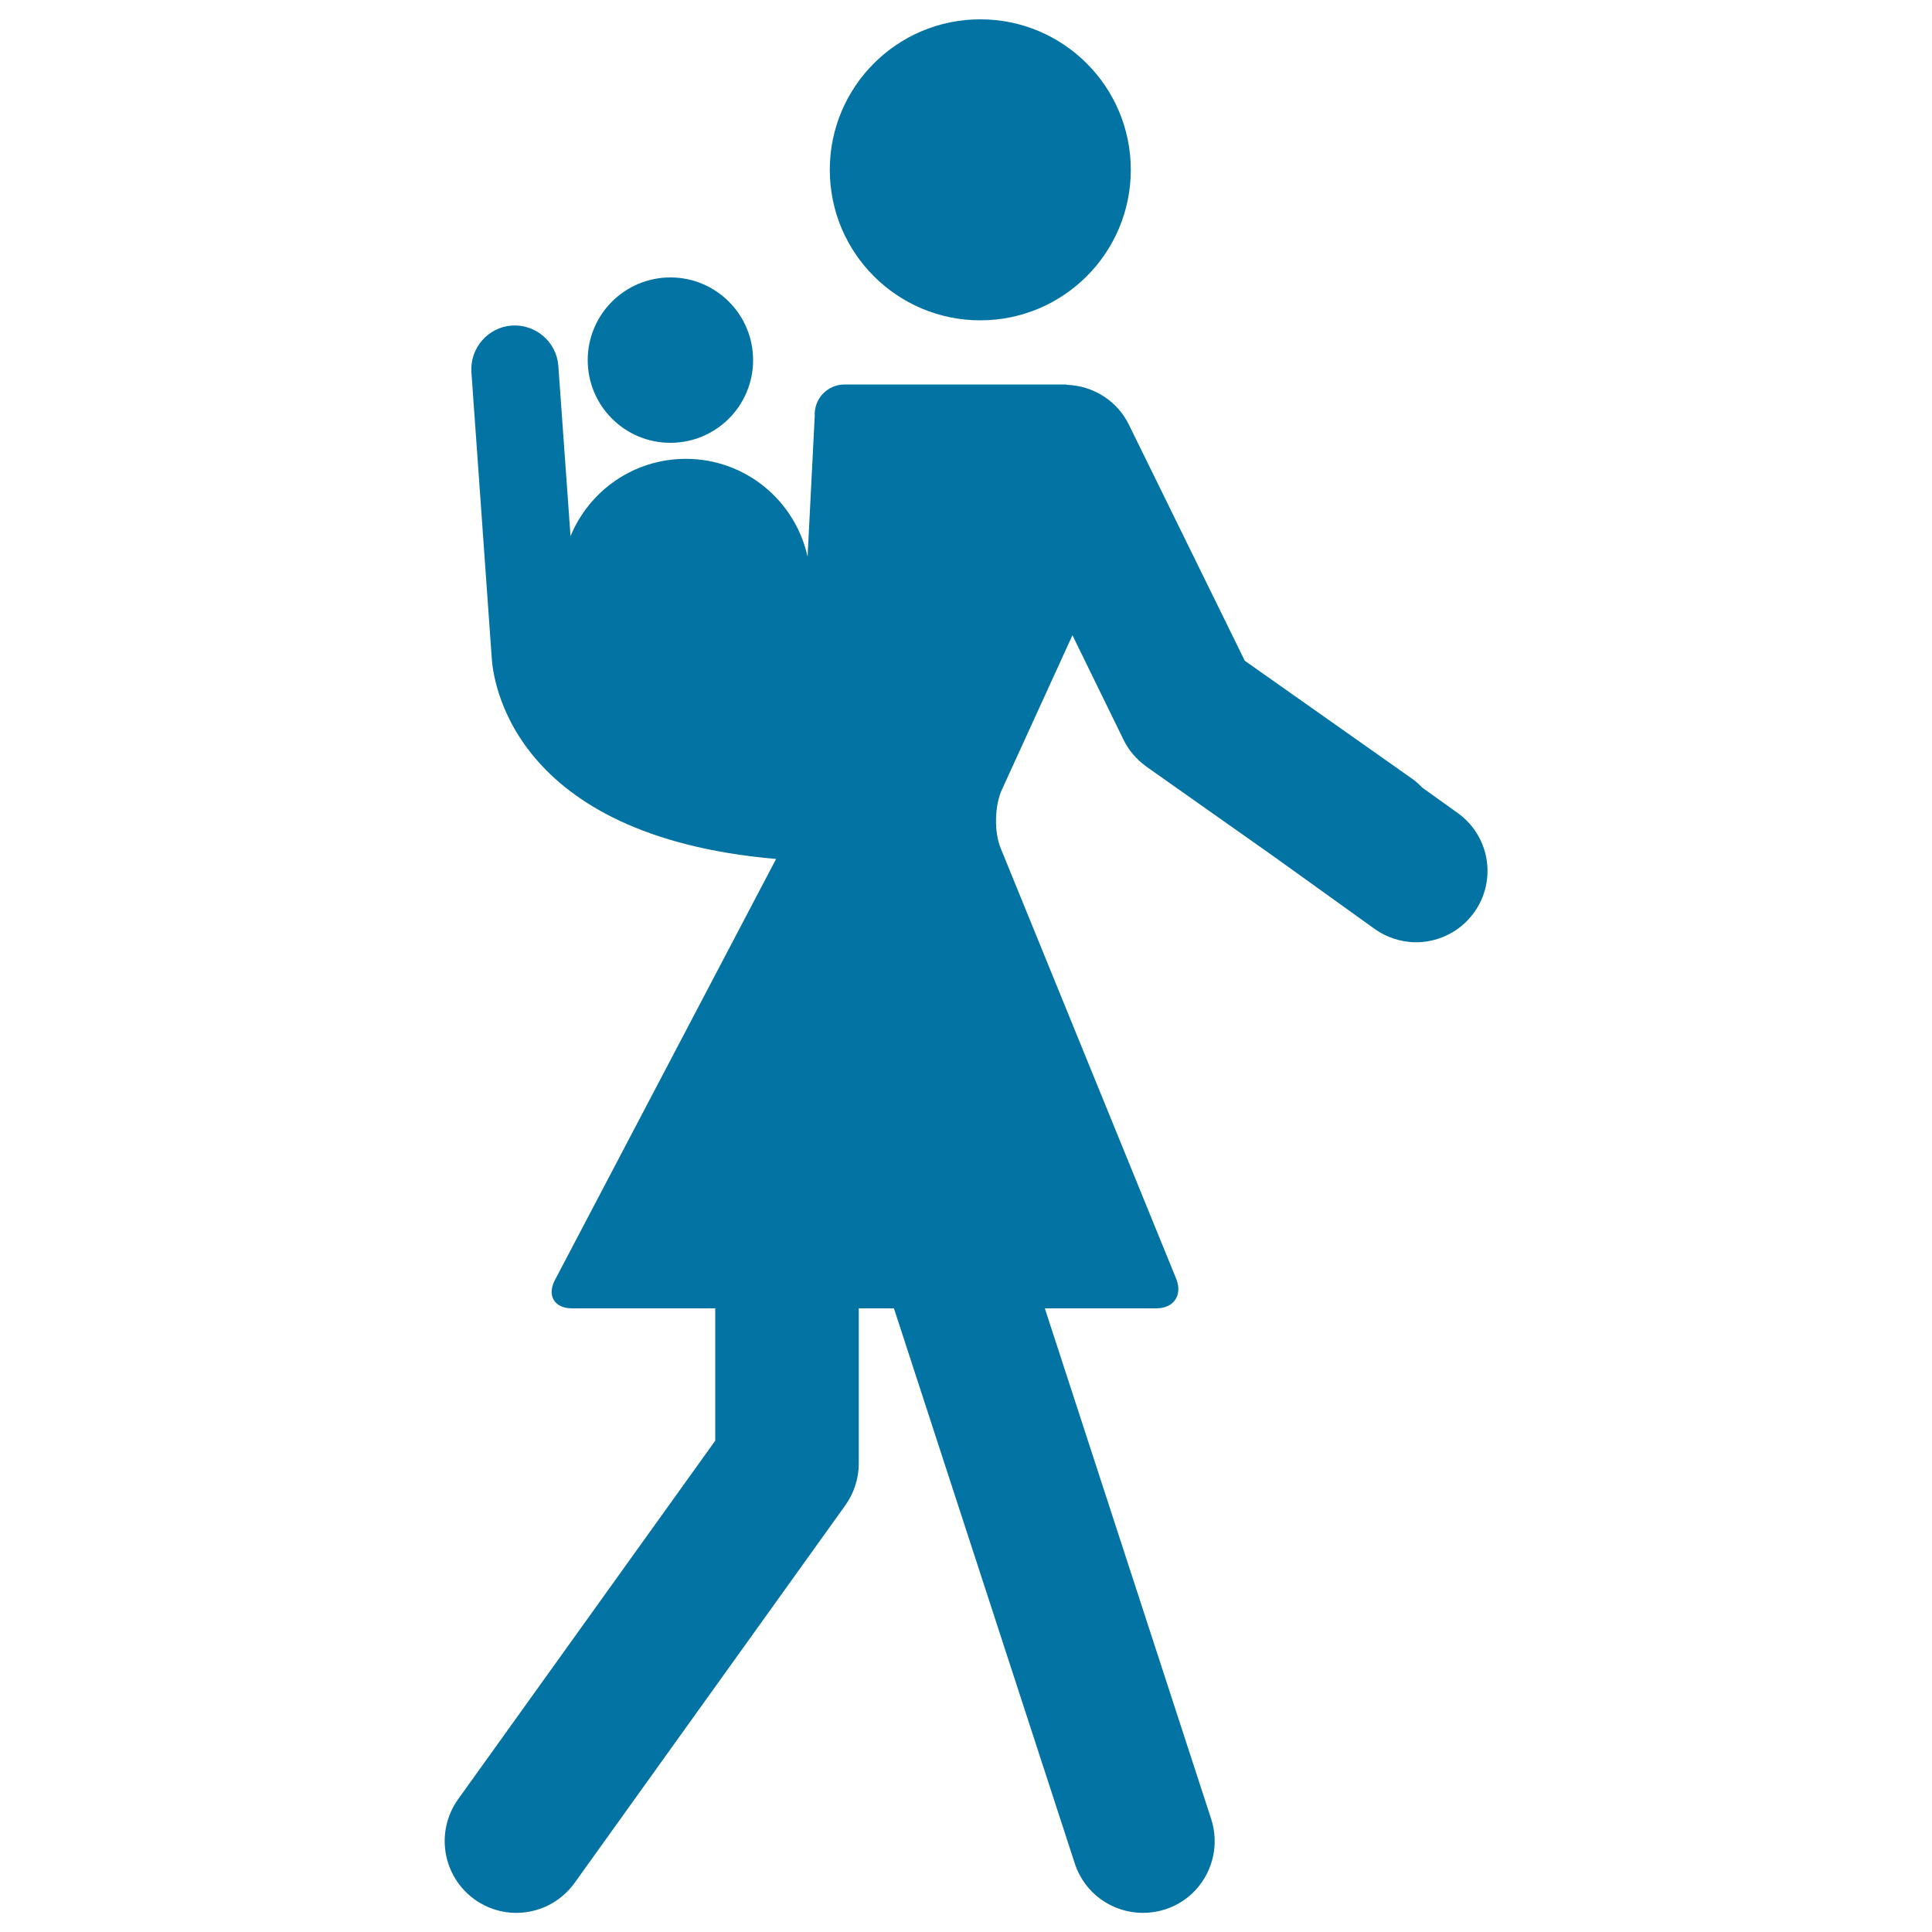 <svg xmlns="http://www.w3.org/2000/svg" viewBox="0 0 1000 1000" style="fill:#0273a2">
<title>Mother Walking With Baby At Her Back SVG icon</title>
<g><g><circle cx="507.4" cy="87.9" r="77.9"/><path d="M555.1,328.8l26.1,53.4c2.7,5.9,7,10.9,12.3,14.7l65.5,46.2l52.5,37.7c6.1,4.4,13.2,6.6,20.2,6.9c11.9,0.4,23.8-5,31.3-15.4c11.9-16.6,8.1-39.6-8.5-51.5l-18.3-13.1c-1.5-1.6-3.2-3.1-5.1-4.5L644.3,342l-59.7-121.6c-6.1-13-18.8-20.7-32.2-21.2c-0.3-0.1-0.6-0.2-0.9-0.2H437.3c-9.1,0-16.1,7.4-15.6,16.5l-3.7,72.6c-6.4-28.9-32.1-50.6-63-50.6c-27,0-50,16.5-59.7,40l-6.3-88.1c-0.9-12.4-11.7-21.7-24.1-20.9c-12.4,0.9-21.7,11.7-20.9,24.1l10.5,147.6c0.6,11.1,9.6,92.5,147.2,104.4l-114.5,218c-4.2,8-0.2,14.6,8.8,14.6h74.2v68.5L237.1,931.3c-11.9,16.7-8.1,39.8,8.5,51.8c6.5,4.7,14.1,7,21.6,7c11.6,0,22.9-5.4,30.2-15.5l140.1-195.4c4.5-6.3,7-13.9,7-21.6v-80.4h18.2l93.6,287.3c5.1,15.7,19.6,25.6,35.3,25.6c3.8,0,7.7-0.6,11.5-1.8c19.5-6.3,30.1-27.3,23.8-46.8l-86.1-264.3h57.7c9.1,0,13.7-6.9,10.3-15.3l-90.9-223c-3.4-8.4-3.1-22,0.7-30.2L555.1,328.8z"/><circle cx="347" cy="186.4" r="42.8"/></g></g>
</svg>